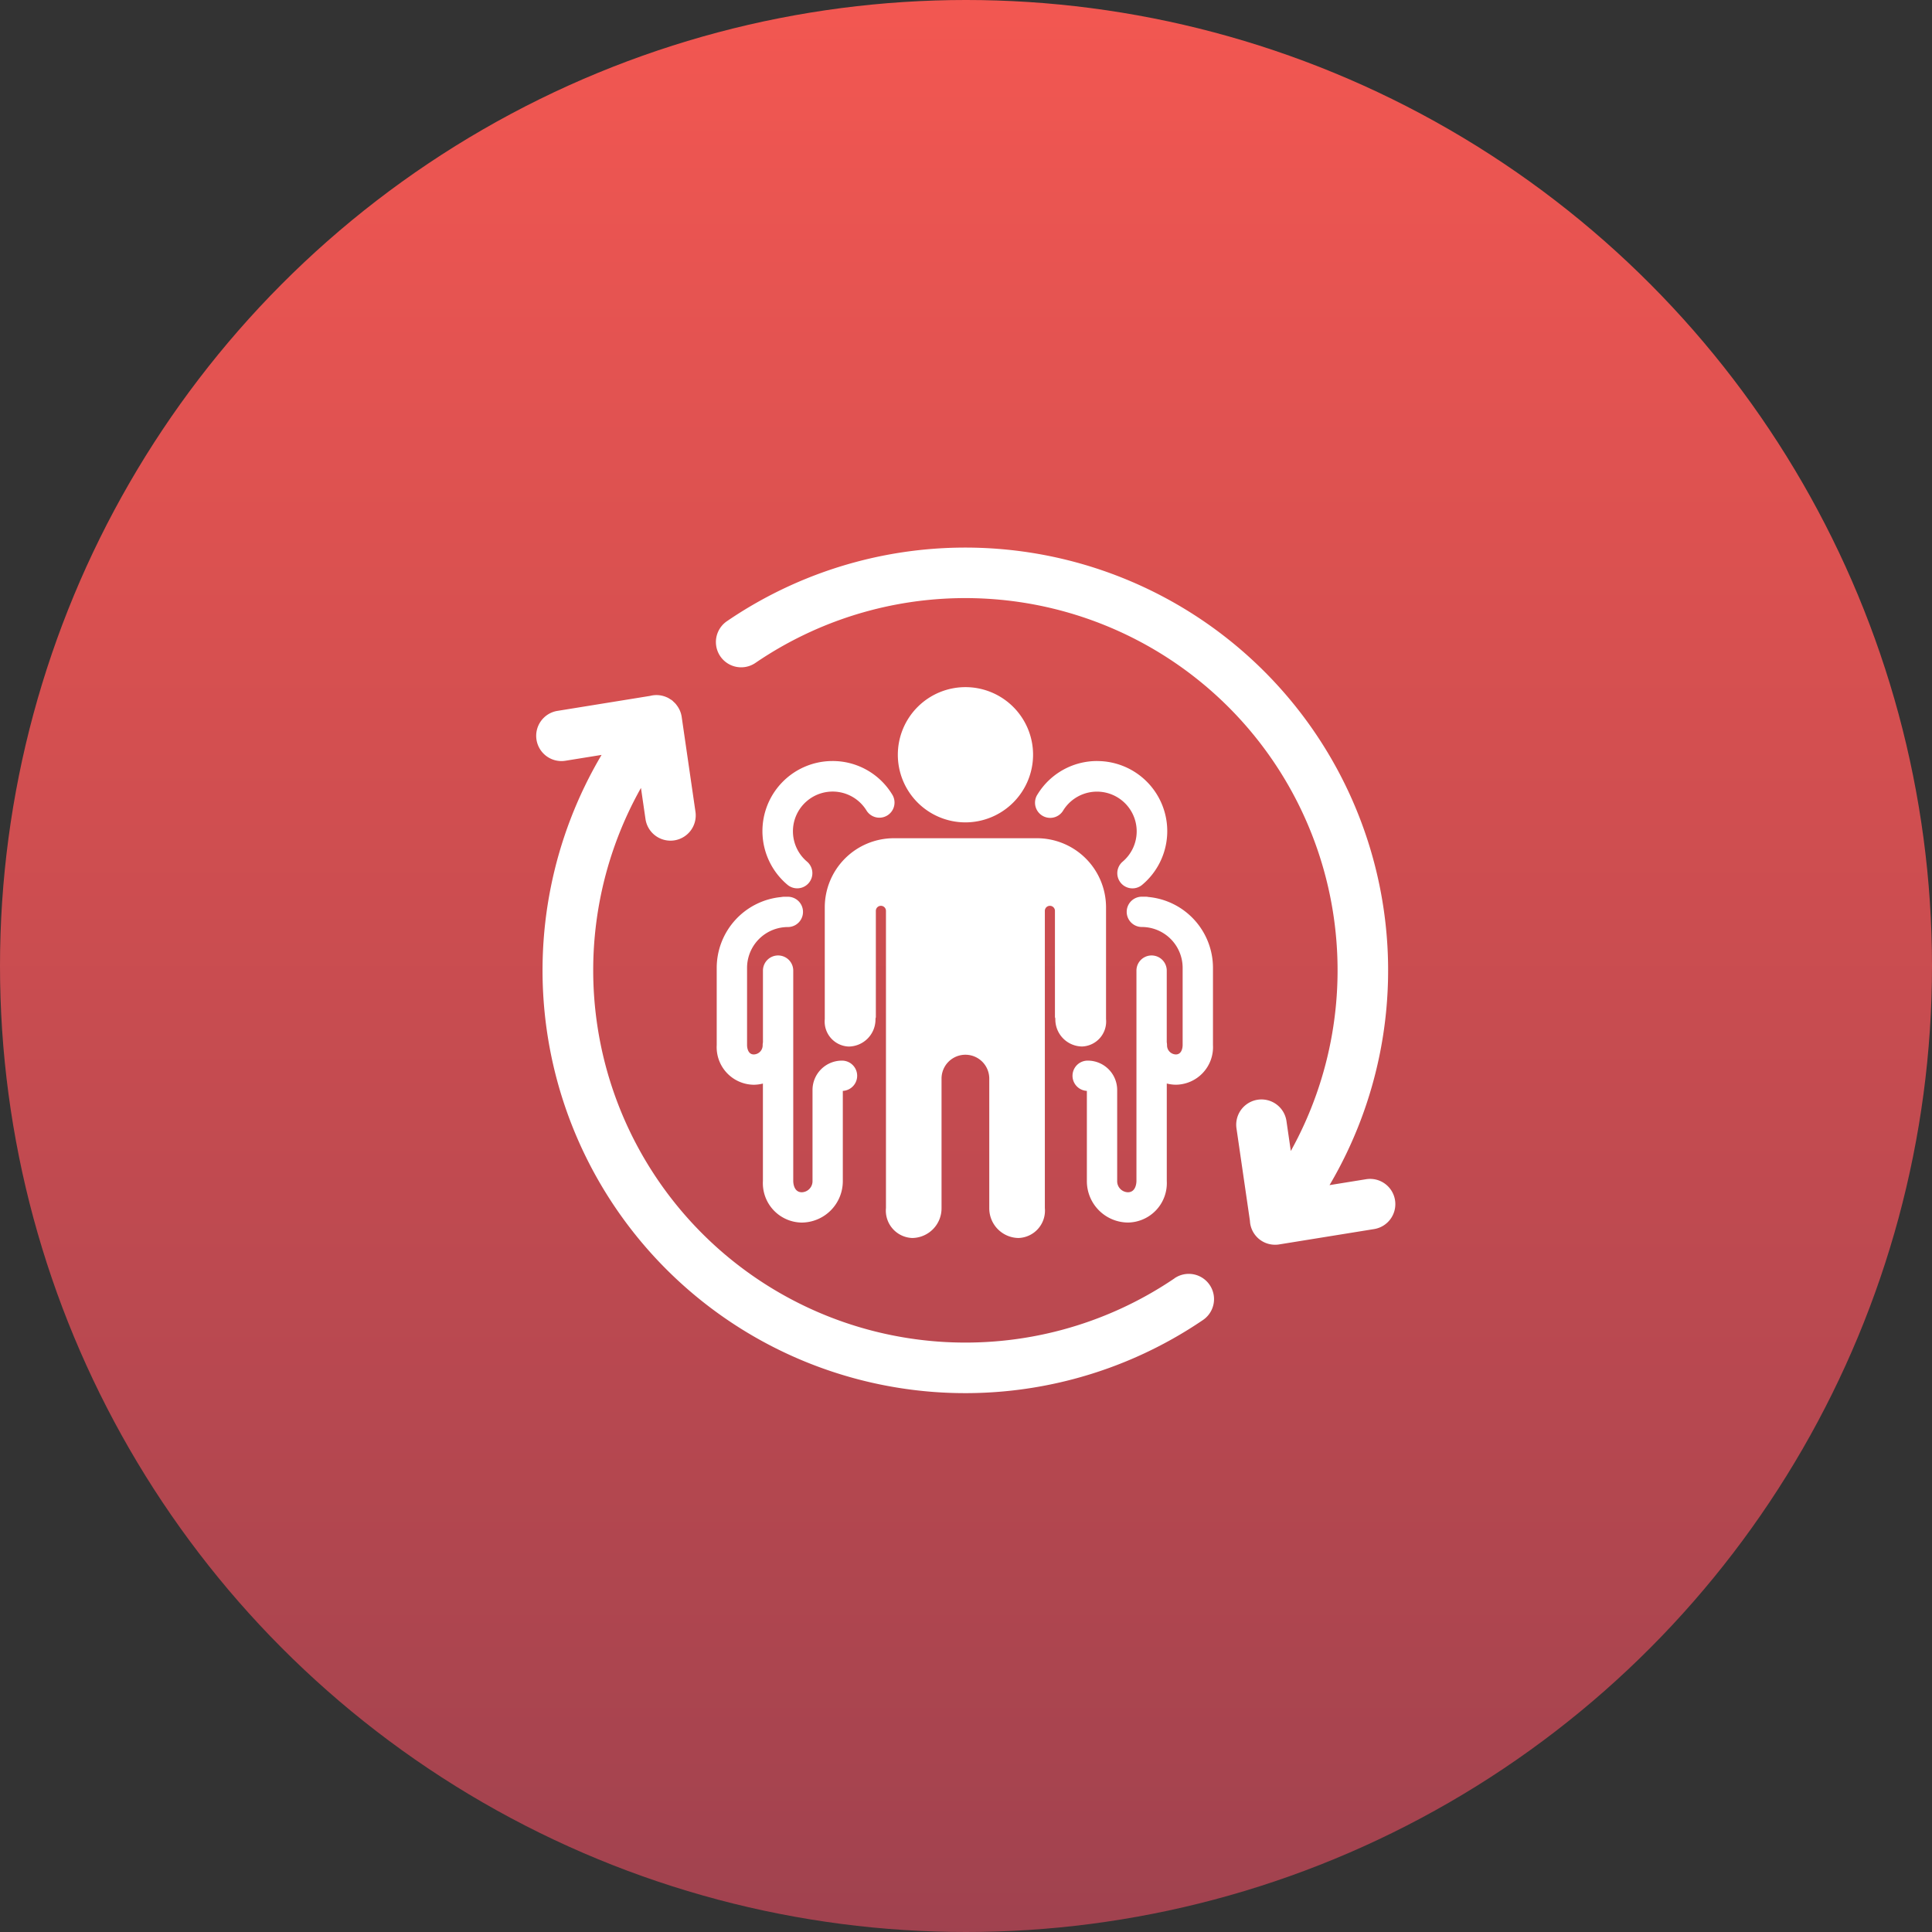 <?xml version="1.0" encoding="UTF-8"?> <svg xmlns="http://www.w3.org/2000/svg" xmlns:xlink="http://www.w3.org/1999/xlink" width="180" height="180" viewBox="0 0 180 180"><rect x="0" y="0" width="180" height="180" fill="#333333" stroke="none"/><defs><linearGradient id="a" x1="0.5" x2="0.5" y2="1" gradientUnits="objectBoundingBox"><stop offset="0" stop-color="#f35751"></stop><stop offset="1" stop-color="#a0424f"></stop></linearGradient></defs><g transform="translate(-238 -985)"><circle cx="90" cy="90" r="90" transform="translate(238 985)" fill="url(#a)"></circle><g transform="translate(-268.683 652.371)"><path d="M583.525,417.159v10.424a2.33,2.33,0,0,0,2.236,2.55,2.523,2.523,0,0,0,2.489-2.55.476.476,0,0,1,.034-.173v-9.918a.471.471,0,0,1,.942,0v27.685a2.552,2.552,0,0,0,2.452,2.793,2.763,2.763,0,0,0,2.726-2.793V433.12a2.223,2.223,0,0,1,4.447,0v12.057a2.763,2.763,0,0,0,2.726,2.793,2.552,2.552,0,0,0,2.452-2.793V417.492a.47.47,0,0,1,.941,0V427.4a.478.478,0,0,1,.036.178,2.523,2.523,0,0,0,2.489,2.55,2.329,2.329,0,0,0,2.235-2.55V417.159a6.442,6.442,0,0,0-6.435-6.434H589.96A6.442,6.442,0,0,0,583.525,417.159Z" fill="#fff"></path><path d="M602.932,402.948a6.3,6.3,0,1,0-6.3,6.3A6.311,6.311,0,0,0,602.932,402.948Z" fill="#fff"></path><path d="M584.244,403.532a6.528,6.528,0,0,0-4.161,11.557,1.412,1.412,0,0,0,1.8-2.175,3.7,3.7,0,1,1,5.512-4.8,1.411,1.411,0,1,0,2.4-1.483A6.489,6.489,0,0,0,584.244,403.532Z" fill="#fff"></path><path d="M573.458,422.8V430a3.5,3.5,0,0,0,3.454,3.693,3.563,3.563,0,0,0,.85-.112v9.077a3.671,3.671,0,0,0,3.618,3.875,3.855,3.855,0,0,0,3.826-3.875v-8.393a1.411,1.411,0,0,0-.089-2.82,2.738,2.738,0,0,0-2.734,2.735v8.478a1.028,1.028,0,0,1-1,1.051c-.773,0-.795-.944-.795-1.051v-19.6a1.411,1.411,0,1,0-2.823,0v6.678a1.341,1.341,0,0,0-.027.264.847.847,0,0,1-.823.869c-.613,0-.63-.78-.63-.869V422.8a3.805,3.805,0,0,1,3.8-3.8,1.411,1.411,0,1,0,0-2.823h-.33a1.431,1.431,0,0,0-.28.027A6.635,6.635,0,0,0,573.458,422.8Z" fill="#fff"></path><path d="M608.908,403.532a6.5,6.5,0,0,0-5.556,3.1,1.412,1.412,0,1,0,2.4,1.485,3.7,3.7,0,1,1,5.514,4.8,1.412,1.412,0,0,0,1.8,2.175,6.527,6.527,0,0,0-4.159-11.557Z" fill="#fff"></path><path d="M611.771,446.53a3.671,3.671,0,0,0,3.618-3.875v-9.077a3.561,3.561,0,0,0,.849.112A3.5,3.5,0,0,0,619.693,430V422.8a6.634,6.634,0,0,0-6.013-6.6,1.378,1.378,0,0,0-.282-.028h-.331a1.411,1.411,0,0,0,0,2.823,3.806,3.806,0,0,1,3.8,3.8V430c0,.089-.018.869-.632.869a.846.846,0,0,1-.822-.869,1.439,1.439,0,0,0-.027-.265v-6.677a1.411,1.411,0,1,0-2.823,0v19.6c0,.107-.022,1.051-.795,1.051a1.028,1.028,0,0,1-1-1.051v-8.478a2.738,2.738,0,0,0-2.736-2.735,1.411,1.411,0,0,0-.088,2.82v8.393A3.855,3.855,0,0,0,611.771,446.53Z" fill="#fff"></path><path d="M636.653,444.442a2.349,2.349,0,0,0-2.7-1.947l-3.4.549a39.392,39.392,0,0,0-56.146-52.538,2.353,2.353,0,0,0,2.658,3.884,34.683,34.683,0,0,1,49.88,45.475l-.408-2.809a2.353,2.353,0,0,0-4.657.676l1.255,8.632a2.339,2.339,0,0,0,2.339,2.234h.021a2.268,2.268,0,0,0,.376-.031l8.83-1.427A2.353,2.353,0,0,0,636.653,444.442Z" fill="#fff"></path><path d="M616.12,451.723A34.683,34.683,0,0,1,566.4,406.037l.422,2.9a2.352,2.352,0,0,0,2.325,2.014,2.31,2.31,0,0,0,.341-.024,2.352,2.352,0,0,0,1.99-2.667l-1.286-8.852a2.338,2.338,0,0,0-.49-1.112c-.018-.024-.034-.05-.054-.073a2.352,2.352,0,0,0-.212-.211c-.038-.035-.069-.075-.109-.108-.014-.011-.029-.017-.042-.028s-.019-.019-.03-.027c-.035-.025-.074-.041-.11-.064a2.292,2.292,0,0,0-.292-.173l-.007,0a2.348,2.348,0,0,0-1.59-.149l-8.6,1.391a2.353,2.353,0,1,0,.751,4.645l3.323-.537a39.388,39.388,0,0,0,56.032,52.649,2.353,2.353,0,0,0-2.647-3.891Z" fill="#fff"></path></g></g></svg> 